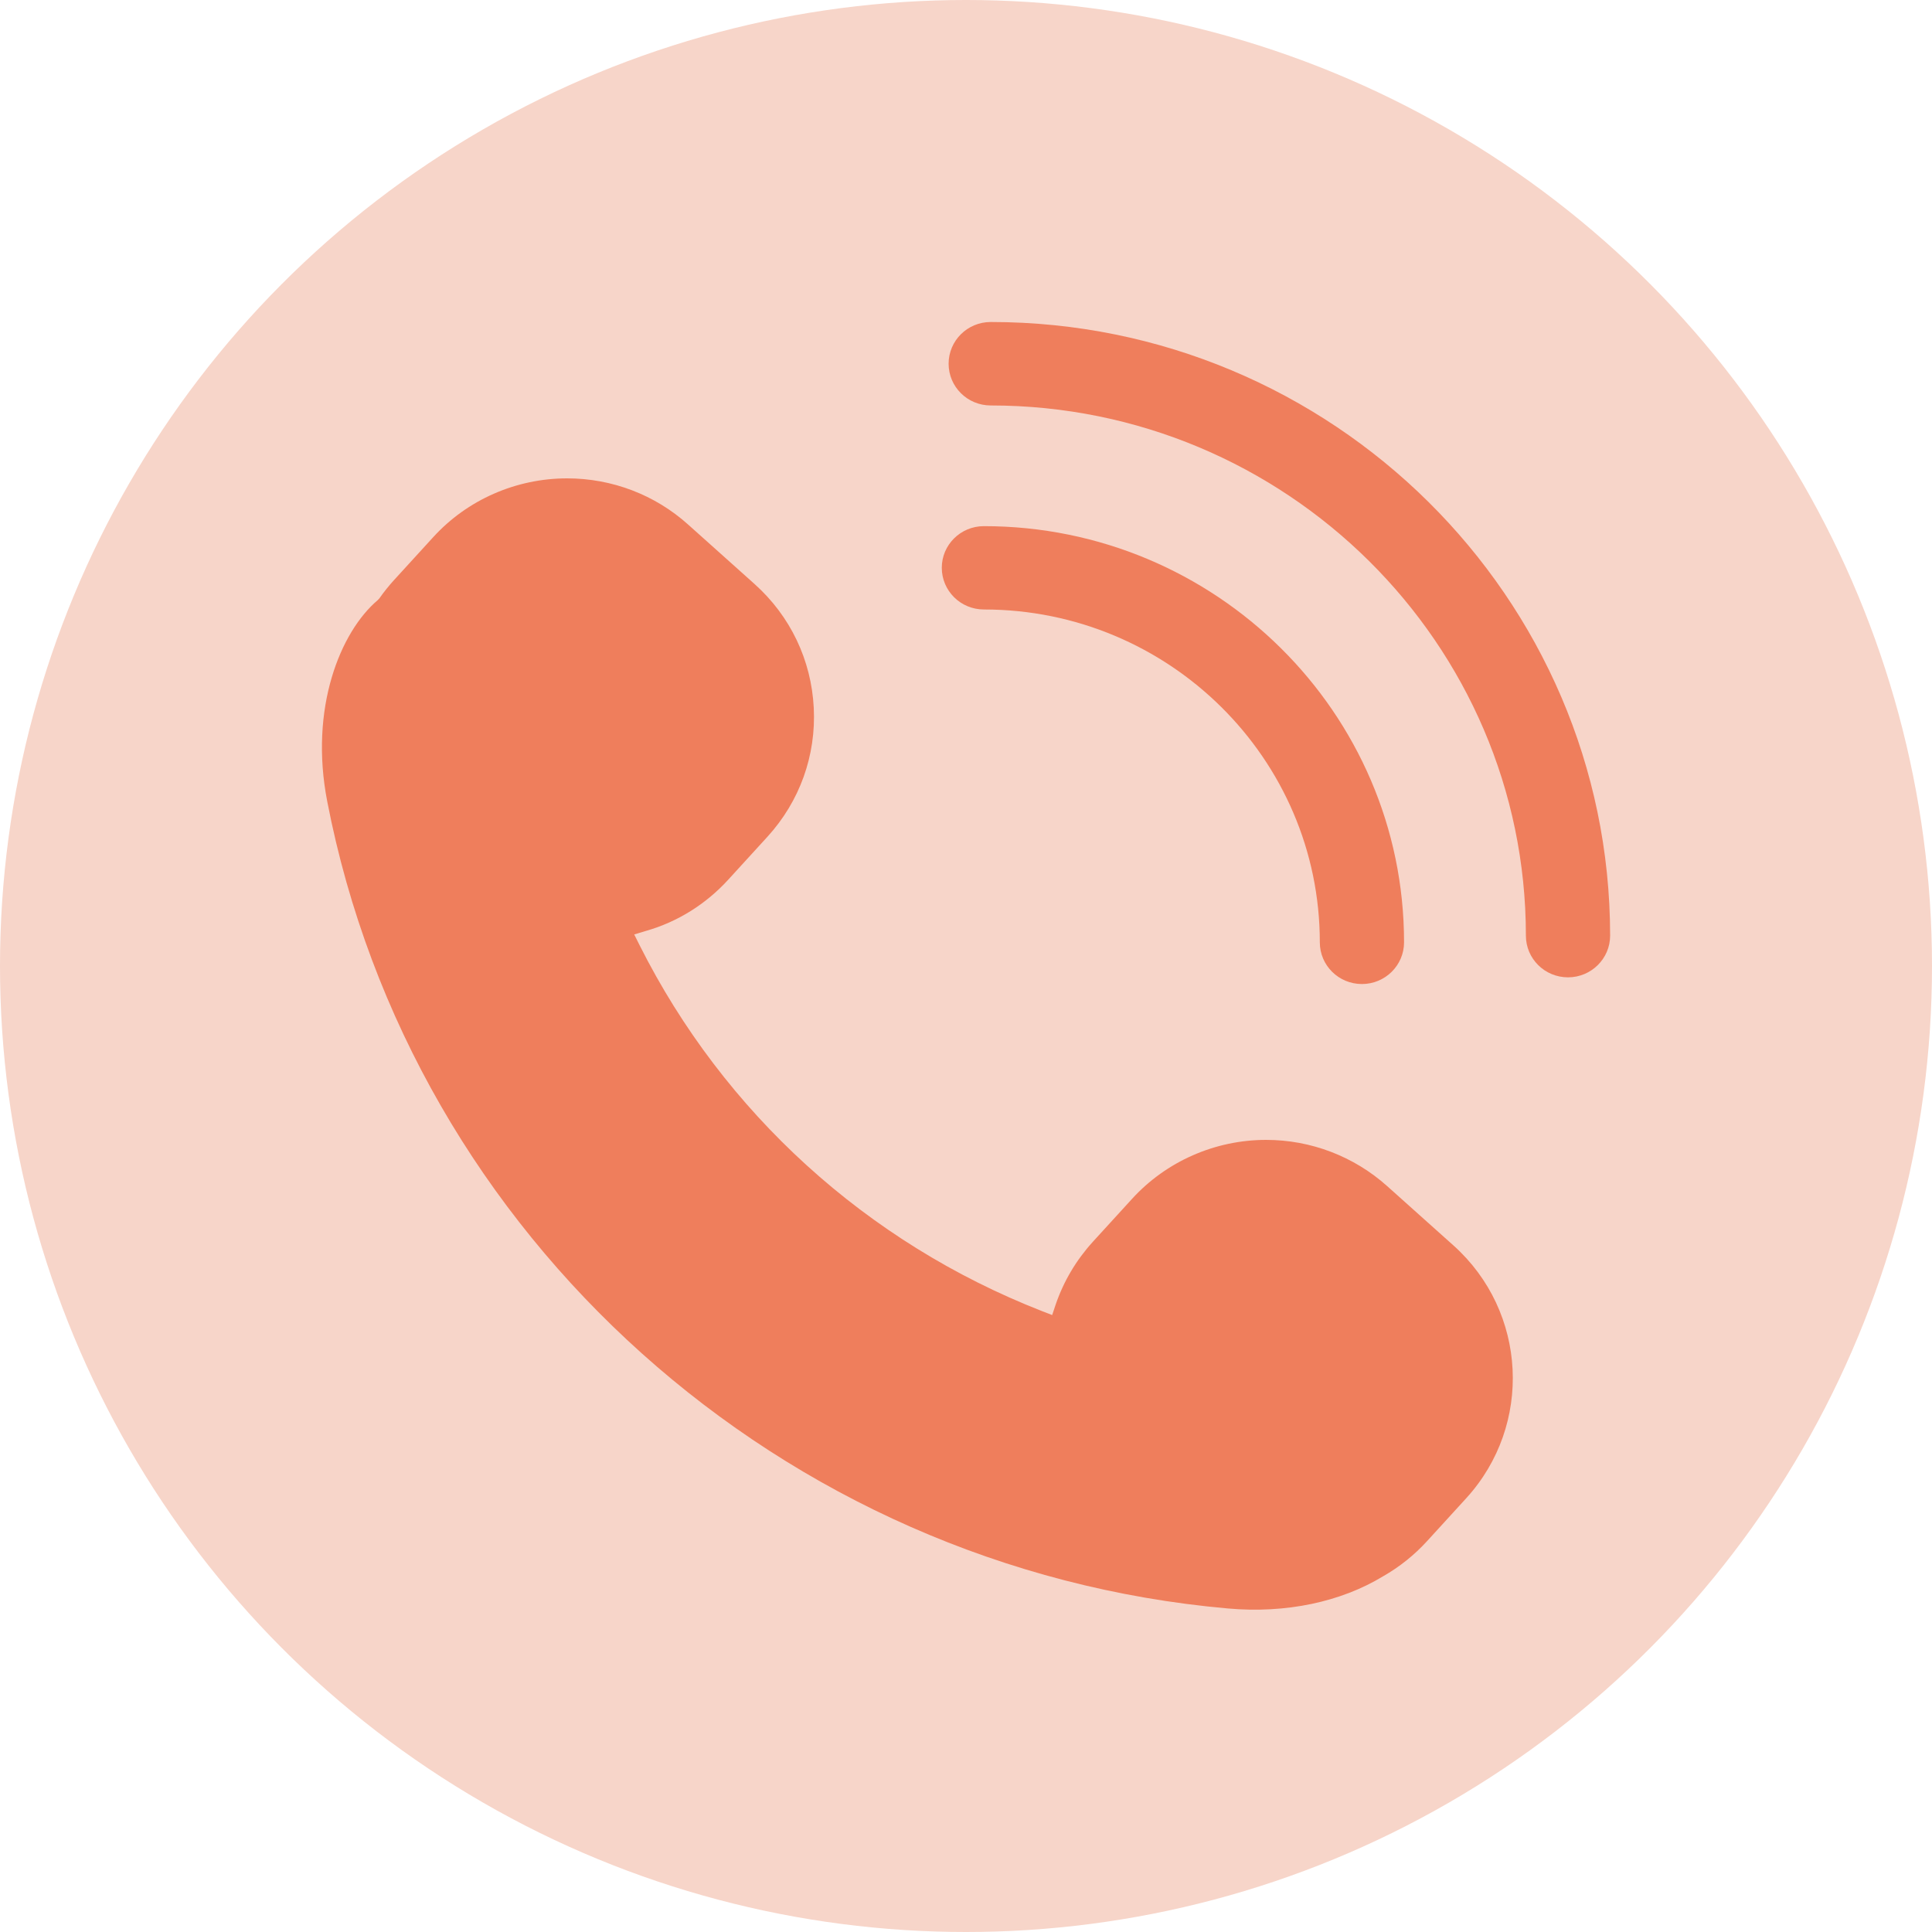 <?xml version="1.0" encoding="utf-8"?>
<!-- Generator: Adobe Illustrator 25.1.0, SVG Export Plug-In . SVG Version: 6.00 Build 0)  -->
<svg version="1.1" id="Layer_1" xmlns="http://www.w3.org/2000/svg" xmlns:xlink="http://www.w3.org/1999/xlink" x="0px" y="0px"
	 viewBox="0 0 150 150" style="enable-background:new 0 0 150 150;" xml:space="preserve">
<circle style="fill:#F7D5C9;" cx="75" cy="75" r="75"/>
<g>
	<path style="fill:#EF7E5C;" d="M56.53,68.31l3.05-3.34c2.51-2.75,3.79-6.31,3.6-10.02c-0.19-3.71-1.82-7.12-4.6-9.61l-5.15-4.61
		c-2.58-2.32-5.92-3.59-9.4-3.59c-3.96,0-7.75,1.66-10.4,4.57l-3.05,3.34c-0.39,0.43-0.77,0.9-1.12,1.4l-0.14,0.15
		c-2.88,2.44-5.33,8.37-3.91,15.64c6.55,33.81,35.3,59.57,69.91,62.64c4.54,0.41,8.81-0.52,12.05-2.49c1.3-0.74,2.44-1.66,3.42-2.73
		l3.05-3.34c5.18-5.68,4.74-14.48-0.99-19.62l-5.15-4.61c-2.58-2.31-5.92-3.59-9.4-3.59c-3.96,0-7.75,1.67-10.4,4.57l-3.05,3.34
		c-1.3,1.43-2.27,3.07-2.89,4.88l-0.27,0.81l-0.8-0.31c-13.6-5.32-24.69-15.4-31.22-28.38l-0.43-0.86l0.93-0.28
		C52.62,71.57,54.81,70.19,56.53,68.31z"/>
	<path style="fill:#EF7E5C;" d="M73.65,28.24c0,1.79,1.46,3.24,3.27,3.24c22.91,0,41.55,18.47,41.55,41.16
		c0,1.79,1.46,3.24,3.27,3.24c1.8,0,3.27-1.45,3.27-3.24C125,46.37,103.43,25,76.92,25C75.11,25,73.65,26.45,73.65,28.24z"/>
	<path style="fill:#EF7E5C;" d="M73.12,44.08c0,1.79,1.46,3.24,3.27,3.24c14.38,0,26.08,11.59,26.08,25.84
		c0,1.79,1.46,3.24,3.27,3.24c1.8,0,3.27-1.45,3.27-3.24c0-17.82-14.63-32.31-32.62-32.31C74.58,40.85,73.12,42.3,73.12,44.08z"/>
</g>
</svg>
